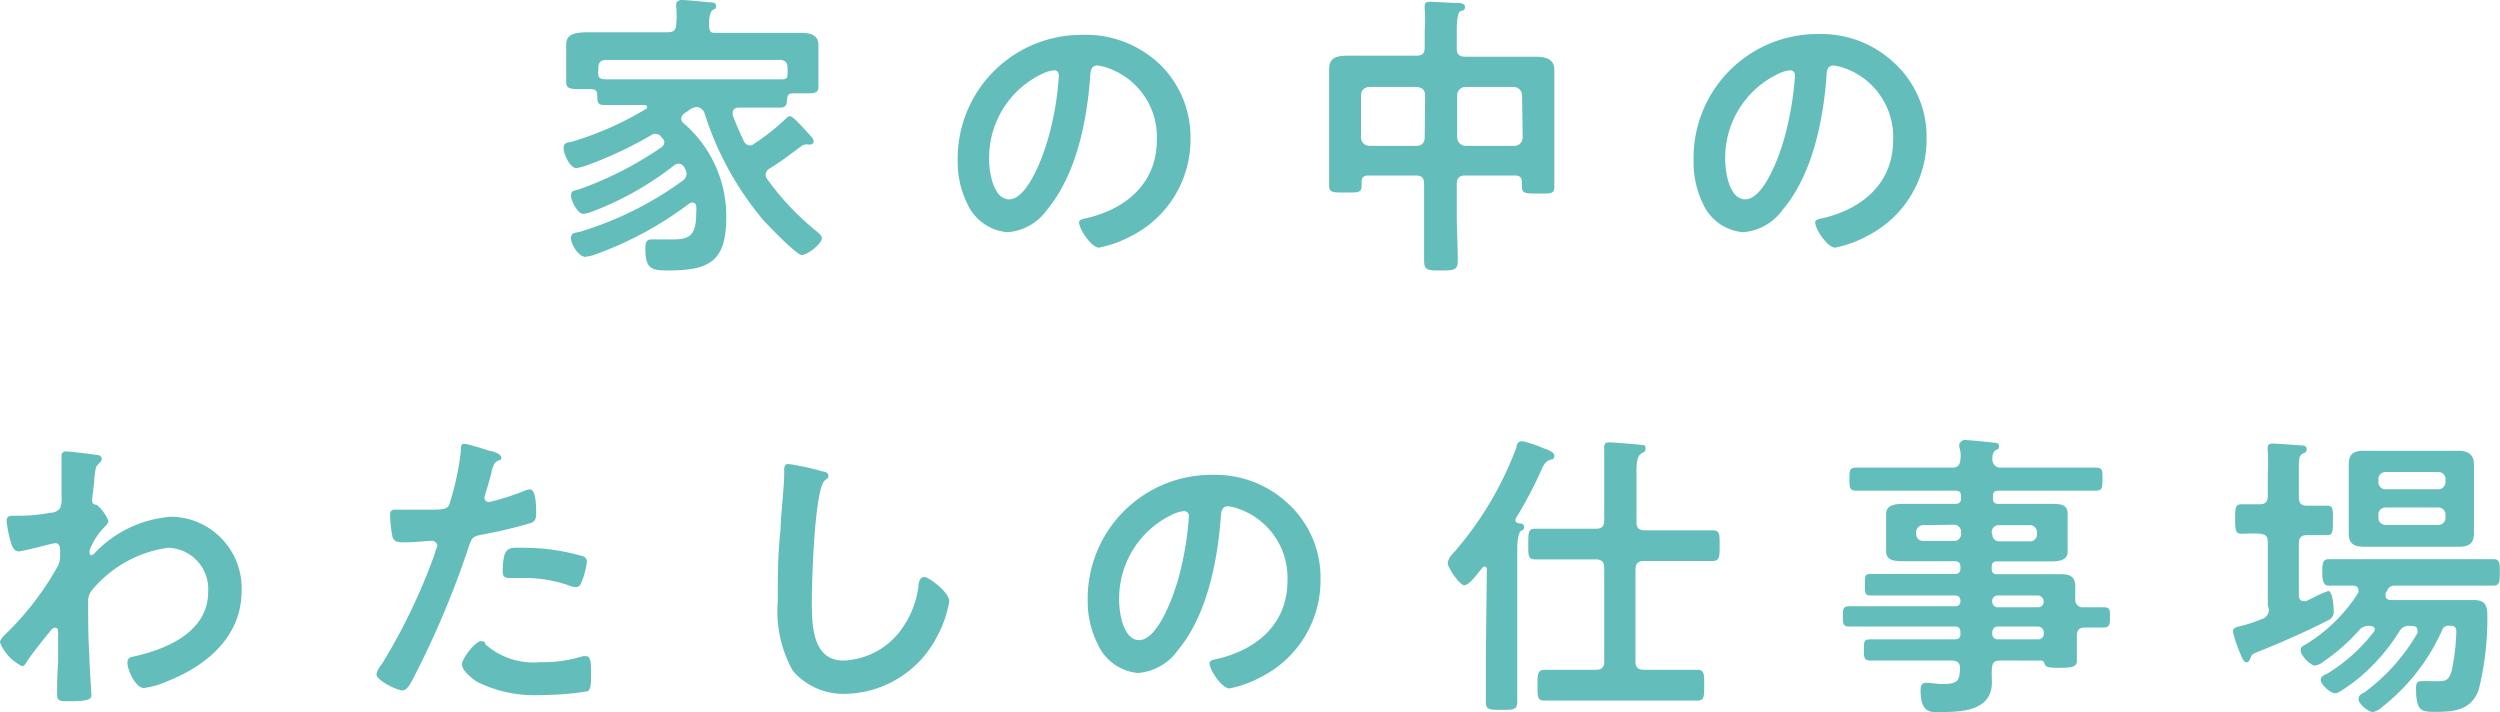<svg xmlns="http://www.w3.org/2000/svg" viewBox="0 0 124.78 35.54">
  <g>
    <path d="M34.13,5.68a.36.36,0,0,0-.13.24.31.31,0,0,0,.13.24,6.11,6.11,0,0,1,2.12,4.68c0,2.21-.84,2.66-2.91,2.66-.83,0-1.13-.09-1.13-1.08,0-.21,0-.47.3-.47l.2,0c.27,0,.55,0,.82,0,.84,0,1.22-.13,1.22-1.33a1.46,1.46,0,0,0,0-.3c0-.12-.07-.21-.19-.21a.29.29,0,0,0-.17.06,17.75,17.75,0,0,1-4.65,2.52,2.33,2.33,0,0,1-.52.13c-.33,0-.72-.61-.72-.93s.24-.25.51-.34A17.13,17.13,0,0,0,34.1,9a.43.43,0,0,0,.17-.32.66.66,0,0,0-.12-.33.31.31,0,0,0-.27-.18.4.4,0,0,0-.24.09,15.65,15.65,0,0,1-4,2.27,2.88,2.88,0,0,1-.51.15c-.3,0-.63-.65-.63-.92s.19-.24.4-.31A17.51,17.51,0,0,0,33,7.36a.34.34,0,0,0,.16-.27A.39.39,0,0,0,33,6.84a.28.28,0,0,0-.25-.15.24.24,0,0,0-.15,0,19.8,19.8,0,0,1-3.36,1.58,2.49,2.49,0,0,1-.47.12c-.31,0-.64-.68-.64-1s.25-.26.46-.33a15.94,15.94,0,0,0,3.63-1.61.11.11,0,0,0,.08-.1c0-.08-.08-.11-.14-.11h-.3l-1.71,0c-.36,0-.33-.2-.34-.49s-.15-.3-.36-.3h-.36c-.57,0-.83,0-.83-.34,0-.2,0-.41,0-.62V3c0-.34,0-.61,0-.77,0-.54.42-.62,1.2-.62l1.32,0h2.55c.3,0,.42-.12.42-.41a4.26,4.26,0,0,0,0-.88s0-.09,0-.14S33.86,0,34,0c.3,0,1.14.09,1.45.12.11,0,.29,0,.29.18s-.09.14-.18.21-.18.32-.17.74.14.39.42.39h2.54l1.59,0c.42,0,.91.06.91.6,0,.17,0,.47,0,.79v.68c0,.2,0,.4,0,.61,0,.37-.24.34-.83.34h-.37c-.2,0-.33,0-.36.25s0,.46-.35.46c-.57,0-1.14,0-1.69,0h-.36c-.17,0-.32.07-.32.26a.7.7,0,0,0,0,.12c.17.46.35.84.56,1.3a.35.35,0,0,0,.3.21.36.36,0,0,0,.22-.09A11.34,11.34,0,0,0,39.14,6c.11-.09.18-.2.29-.2s.37.26.9.84c.12.12.28.3.28.41a.15.15,0,0,1-.15.16.31.31,0,0,1-.13,0,.7.7,0,0,0-.14,0,.35.35,0,0,0-.16.06c-.53.39-1.05.8-1.62,1.14a.42.42,0,0,0-.2.32.43.43,0,0,0,.09.22,13.39,13.39,0,0,0,2.39,2.54c.09.07.33.25.33.39,0,.3-.74.85-1,.85S38.38,11.29,38.11,11a15.57,15.57,0,0,1-2.93-5.3.46.46,0,0,0-.42-.36.77.77,0,0,0-.4.18Zm5.18-2.27c0-.29-.12-.42-.42-.42H30.28c-.3,0-.42.13-.42.42v.28c0,.23.16.26.36.27l1.66,0h5.39c.55,0,1.12,0,1.69,0,.18,0,.35,0,.35-.24Z" style="fill: #63bdbb"/>
    <path d="M57.91,3.23a5.07,5.07,0,0,1,1.51,3.68,5.39,5.39,0,0,1-2.92,4.85,5.92,5.92,0,0,1-1.64.6c-.39,0-1-.93-1-1.26,0-.15.22-.18.37-.21,2-.47,3.51-1.76,3.51-3.9a3.64,3.64,0,0,0-2.4-3.58,2.26,2.26,0,0,0-.57-.14c-.34,0-.34.33-.36.58-.16,2.19-.69,4.86-2.13,6.59a2.66,2.66,0,0,1-2,1.15,2.43,2.43,0,0,1-2-1.42A4.73,4.73,0,0,1,47.8,8,6.18,6.18,0,0,1,54,1.74,5.36,5.36,0,0,1,57.91,3.23Zm-5.84.43A4.64,4.64,0,0,0,49.37,8c0,.55.2,1.95,1,1.95s1.59-1.71,2-3.24a14.92,14.92,0,0,0,.48-2.93c0-.15-.07-.27-.24-.27A1.7,1.7,0,0,0,52.07,3.66Z" style="fill: #63bdbb"/>
    <path d="M73.13,8.76c-.28,0-.42.12-.42.42v1.54c0,.77.05,1.53.05,2.3,0,.46-.18.48-.84.48s-.84,0-.84-.5c0-.75,0-1.51,0-2.28V9.18c0-.3-.12-.42-.41-.42H68.3c-.27,0-.34.12-.34.34v.17c0,.36-.18.34-.81.34s-.81,0-.81-.34,0-.77,0-1.16V4.43c0-.32,0-.64,0-1,0-.59.45-.65.93-.65H70.7c.29,0,.41-.11.41-.41V1.5a7,7,0,0,0,0-1.06.71.71,0,0,1,0-.15c0-.18.13-.2.28-.2s1,.05,1.34.06c.13,0,.39,0,.39.2S73,.5,72.88.57s-.17.47-.17.93v.92c0,.3.14.41.42.41h3.45c.48,0,1,.06,1,.65,0,.32,0,.64,0,1V8.14c0,.39,0,.78,0,1.17s-.19.35-.81.35-.81,0-.81-.35V9.1c0-.24-.1-.34-.34-.34Zm-2-4c0-.27-.15-.39-.41-.42H68.35a.41.41,0,0,0-.42.42v2.1a.42.42,0,0,0,.42.42H70.7c.26,0,.41-.16.41-.42Zm4.84,0a.42.42,0,0,0-.42-.42h-2.4a.42.42,0,0,0-.42.42v2.1a.43.43,0,0,0,.42.42h2.4A.42.42,0,0,0,76,6.85Z" style="fill: #63bdbb"/>
    <path d="M94.64,3.23a5,5,0,0,1,1.52,3.68,5.4,5.4,0,0,1-2.93,4.85,5.75,5.75,0,0,1-1.63.6c-.39,0-1-.93-1-1.26,0-.15.23-.18.38-.21,2-.47,3.51-1.76,3.51-3.9a3.64,3.64,0,0,0-2.4-3.58,2.49,2.49,0,0,0-.57-.14c-.35,0-.35.33-.36.58C91,6,90.46,8.71,89,10.44a2.7,2.7,0,0,1-2,1.15,2.41,2.41,0,0,1-2-1.42A4.74,4.74,0,0,1,84.53,8a6.18,6.18,0,0,1,6.23-6.3A5.32,5.32,0,0,1,94.64,3.23Zm-5.83.43A4.64,4.64,0,0,0,86.11,8c0,.55.19,1.95,1,1.95s1.59-1.71,2-3.24a15.71,15.71,0,0,0,.48-2.93.24.24,0,0,0-.24-.27A1.7,1.7,0,0,0,88.81,3.66Z" style="fill: #63bdbb"/>
    <path d="M4.9,22.72c.09,0,.18.09.18.18a.24.24,0,0,1-.1.19c-.18.19-.21.17-.27.8,0,.21-.11.9-.11,1.08s.06.2.23.23a2,2,0,0,1,.58.8c0,.12-.13.23-.21.32a3.39,3.39,0,0,0-.73,1.15c0,.15,0,.24.09.24s.15-.09.19-.13a5.84,5.84,0,0,1,3.81-1.79,3.57,3.57,0,0,1,3.5,3.69c0,2.27-1.7,3.71-3.65,4.5a4.45,4.45,0,0,1-1.23.36c-.42,0-.82-.93-.82-1.24s.18-.3.39-.35c1.63-.37,3.64-1.24,3.64-3.21a2.06,2.06,0,0,0-2-2.2,6,6,0,0,0-3.81,2.13.86.86,0,0,0-.18.6c0,.88,0,1.77.06,2.64,0,.42.1,1.84.1,2S4.47,35,3.48,35c-.44,0-.63,0-.63-.31,0-.12,0-.41,0-.48,0-.47.05-1.11.05-1.19,0-.48,0-1,0-1.45,0-.11,0-.24-.15-.24s-.22.16-.3.24c-.28.34-.9,1.12-1.12,1.47-.05.09-.12.21-.23.21A2.26,2.26,0,0,1,0,32.06c0-.16.25-.39.38-.51a14.57,14.57,0,0,0,2.53-3.34A1.25,1.25,0,0,0,3,27.62v-.19c0-.15-.06-.32-.24-.32a2,2,0,0,0-.26.05c-.28.07-1.38.36-1.58.36s-.29-.2-.35-.36A5.79,5.79,0,0,1,.33,26c0-.23.15-.26.34-.26H.88a8.24,8.24,0,0,0,1.65-.15A.57.57,0,0,0,3,25.36a1.37,1.37,0,0,0,.07-.61c0-.51,0-1,0-1.53,0-.21,0-.38,0-.48s.07-.21.22-.21S4.72,22.68,4.9,22.72Z" style="fill: #63bdbb"/>
    <path d="M24.46,22.51c.14,0,.56.15.56.32s-.09.12-.14.15c-.22.13-.23.19-.34.52,0,.17-.36,1.26-.36,1.33a.22.22,0,0,0,.22.23,12.08,12.08,0,0,0,1.75-.55.68.68,0,0,1,.31-.08c.3,0,.3.91.3,1.14s0,.46-.29.54a22.38,22.38,0,0,1-2.45.58c-.44.09-.48.17-.62.59a45.77,45.77,0,0,1-2.79,6.61c-.19.36-.32.57-.54.57s-1.28-.48-1.28-.81a1.11,1.11,0,0,1,.26-.49,29.55,29.55,0,0,0,2.66-5.55c0-.09.12-.32.12-.39s-.12-.23-.27-.23-.87.08-1.34.08c-.3,0-.54,0-.63-.27a6.49,6.49,0,0,1-.12-1.09c0-.17.05-.27.23-.27s.76,0,1.4,0c1,0,1.19,0,1.32-.24A13.92,13.92,0,0,0,23,22.53c0-.23,0-.38.17-.38S24.27,22.45,24.46,22.51Zm-.21,9.67a3.63,3.63,0,0,0,2.72.87,6.65,6.65,0,0,0,2.13-.3l.15,0c.25,0,.25.35.25,1,0,.3,0,.64-.16.75a14.31,14.31,0,0,1-2.34.19,6.41,6.41,0,0,1-3.21-.67c-.24-.17-.73-.54-.73-.86S23.75,32,24,32,24.19,32.11,24.25,32.18Zm1.83-4.84a10.59,10.59,0,0,1,3,.42.28.28,0,0,1,.21.3A3.66,3.66,0,0,1,29,29.11a.26.26,0,0,1-.27.19.87.87,0,0,1-.31-.07,6.65,6.65,0,0,0-2.39-.38l-.57,0c-.29,0-.37-.08-.37-.33C25.11,27.25,25.38,27.34,26.08,27.34Z" style="fill: #63bdbb"/>
    <path d="M41.06,23.53c.1,0,.29.07.29.21s-.08.15-.17.23c-.53.38-.66,5.14-.66,6,0,1.17,0,3,1.58,3a3.75,3.75,0,0,0,2.82-1.46,4.7,4.7,0,0,0,.92-2.22c0-.24.08-.49.3-.49s1.24.76,1.24,1.21a5.59,5.59,0,0,1-.61,1.76,5.25,5.25,0,0,1-4.56,2.86,3.33,3.33,0,0,1-2.64-1.15A6.11,6.11,0,0,1,38.82,30c0-1.19,0-2.37.14-3.56,0-.69.18-2.13.18-2.74v-.16c0-.23,0-.38.22-.38A13,13,0,0,1,41.06,23.53Z" style="fill: #63bdbb"/>
    <path d="M64.39,25.23a5,5,0,0,1,1.52,3.68A5.4,5.4,0,0,1,63,33.76a5.75,5.75,0,0,1-1.63.6c-.39,0-1-.93-1-1.26,0-.15.23-.18.38-.21,2-.47,3.51-1.76,3.51-3.9a3.64,3.64,0,0,0-2.4-3.58,2.37,2.37,0,0,0-.57-.14c-.34,0-.34.33-.36.58-.17,2.19-.69,4.86-2.13,6.59a2.7,2.7,0,0,1-2,1.15,2.43,2.43,0,0,1-2-1.42A4.73,4.73,0,0,1,54.29,30a6.18,6.18,0,0,1,6.22-6.3A5.32,5.32,0,0,1,64.39,25.23Zm-5.83.43A4.64,4.64,0,0,0,55.86,30c0,.55.2,1.95,1,1.95s1.59-1.71,2-3.24a15.71,15.71,0,0,0,.48-2.93.24.24,0,0,0-.24-.27A1.7,1.7,0,0,0,58.56,25.66Z" style="fill: #63bdbb"/>
    <path d="M74.21,28.45c0-.08,0-.17-.12-.17a.13.13,0,0,0-.12.08l-.17.21c-.22.28-.51.64-.72.64s-.82-.85-.82-1.11a.77.77,0,0,1,.24-.45,16.92,16.92,0,0,0,3.19-5.33c0-.15.09-.3.29-.3a5.23,5.23,0,0,1,1,.33c.19.07.6.19.6.39s-.12.18-.21.21-.24.09-.38.38a21,21,0,0,1-1.35,2.57.23.23,0,0,0,0,.07c0,.09.06.12.13.14s.3,0,.3.18-.07.15-.16.21-.18.39-.18.89V33c0,.67,0,1.36,0,2,0,.43-.16.43-.79.43s-.78,0-.78-.43c0-.68,0-1.37,0-2Zm4.14-.53c-.57,0-1.14,0-1.71,0-.38,0-.36-.18-.36-.77s0-.76.36-.76l1.71,0h1.3c.3,0,.42-.12.42-.41V23.6c0-.43,0-.88,0-1.16a.39.39,0,0,1,0-.14c0-.18.1-.22.26-.22s1.29.09,1.53.12.27,0,.27.19-.12.18-.24.27-.21.27-.21.89v2.51c0,.29.12.41.42.41h1.66c.58,0,1.14,0,1.71,0,.38,0,.36.2.36.76s0,.77-.36.77c-.57,0-1.13,0-1.71,0H82.05c-.3,0-.42.14-.42.42v4.59c0,.3.12.42.42.42H83c.57,0,1.12,0,1.69,0,.38,0,.37.18.37.78s0,.76-.37.76c-.57,0-1.12,0-1.69,0H78.8c-.56,0-1.13,0-1.7,0-.36,0-.36-.18-.36-.76s0-.78.38-.78c.57,0,1.12,0,1.68,0h.85c.3,0,.42-.12.42-.42V28.34c0-.28-.12-.42-.42-.42Z" style="fill: #63bdbb"/>
    <path d="M104,30.31c.33,0,.65,0,1,0s.31.18.31.5,0,.51-.31.51l-.94,0c-.29,0-.4.14-.4.41v.19c0,.39,0,.78,0,1.07s-.24.34-.87.34c-.45,0-.66,0-.73-.18s-.11-.18-.25-.18H99.83c-.29,0-.39.11-.41.39s0,.54,0,.69c0,1.46-1.55,1.49-2.64,1.49-.42,0-.92.07-.92-1.11,0-.21.06-.35.29-.35s.48.06.84.06c.75,0,.81-.19.84-.78,0-.28-.14-.39-.42-.39H95.22c-.6,0-1.21,0-1.83,0-.34,0-.36-.12-.36-.54s0-.52.36-.52h4.17c.2,0,.29-.07.29-.27v-.09c0-.19-.09-.28-.29-.28H94.19c-.63,0-1.28,0-1.92,0-.3,0-.29-.2-.29-.51s0-.5.3-.5l1.91,0h3.37c.2,0,.29-.08.29-.27V30c0-.19-.09-.28-.29-.28H94.47l-1.12,0c-.27,0-.27-.14-.27-.54s0-.53.25-.53.77,0,1.14,0h3.09c.2,0,.29-.09.29-.28v-.08c0-.19-.09-.28-.29-.28H95c-.35,0-.86,0-.86-.48,0-.15,0-.28,0-.54v-.81c0-.25,0-.39,0-.53,0-.47.51-.5.86-.5s.9,0,1.35,0h1.24c.2,0,.29-.09.29-.28v-.1c0-.21-.09-.28-.29-.28H94.5c-.61,0-1.23,0-1.86,0-.33,0-.33-.16-.33-.58s0-.57.33-.57c.62,0,1.25,0,1.86,0h2.93c.28,0,.39-.11.42-.41s0-.42-.06-.63c0,0,0-.1,0-.13s.12-.21.27-.21,1.06.09,1.31.12.4,0,.4.19-.07.14-.18.21-.15.25-.15.44.12.42.41.42h2.9c.63,0,1.25,0,1.86,0,.35,0,.33.16.33.57s0,.58-.33.58l-1.86,0h-3c-.19,0-.28.07-.28.28v.1c0,.19.07.28.28.28h1.25c.45,0,.89,0,1.35,0s.85,0,.85.5c0,.14,0,.28,0,.53V27c0,.26,0,.39,0,.54,0,.45-.49.48-.84.48H99.69c-.19,0-.28.07-.28.28v.08c0,.19.07.28.28.28h2c.41,0,.81,0,1.22,0s.67.14.67.6c0,.23,0,.45,0,.66A.37.37,0,0,0,104,30.31Zm-8-4.1a.35.35,0,0,0-.36.36v.1A.34.34,0,0,0,96,27h1.52a.34.34,0,0,0,.36-.35v-.1a.35.35,0,0,0-.36-.36Zm3.44.46a.34.34,0,0,0,.36.35h1.51a.34.34,0,0,0,.36-.35v-.1a.35.35,0,0,0-.36-.36H99.77a.35.35,0,0,0-.36.36Zm0,3.35a.27.27,0,0,0,.28.29h2A.27.27,0,0,0,102,30V30a.3.3,0,0,0-.29-.28h-2a.28.28,0,0,0-.28.28Zm.28,1.25a.28.28,0,0,0-.28.28v.08a.26.26,0,0,0,.28.28h2a.27.27,0,0,0,.29-.28v-.08a.3.3,0,0,0-.29-.28Z" style="fill: #63bdbb"/>
    <path d="M113.19,30.22V27.05c0-.28-.1-.38-.4-.41s-.65,0-.93,0-.3-.21-.3-.73,0-.74.3-.74l.91,0c.3,0,.42-.12.42-.42V23.7a11.53,11.53,0,0,0,0-1.19.5.5,0,0,1,0-.18c0-.16.11-.19.26-.19s1.12.07,1.39.09c.11,0,.29,0,.29.19s-.09.15-.23.24-.16.26-.16.75v1.41c0,.3.12.42.4.42s.68,0,1,0,.3.17.3.74,0,.73-.3.73l-1,0c-.28,0-.4.13-.4.41v2.58c0,.15.06.3.22.3a.54.54,0,0,0,.15,0l.35-.17a5.15,5.15,0,0,1,.75-.33c.22,0,.27.81.27,1a.44.44,0,0,1-.26.45c-1.06.55-2.41,1.14-3.54,1.59-.25.1-.3.15-.33.24s-.1.28-.22.28-.21-.16-.33-.48a6.15,6.15,0,0,1-.35-1.05c0-.21.21-.24.38-.28a7.3,7.3,0,0,0,1.06-.35A.48.48,0,0,0,113.19,30.22Zm8.69,1.26a10.1,10.1,0,0,1-3,3.82,1,1,0,0,1-.44.24c-.22,0-.72-.4-.72-.64s.21-.29.32-.36a9.72,9.72,0,0,0,2.62-2.94.35.35,0,0,0,0-.14c0-.16-.12-.21-.25-.22h-.13a.53.53,0,0,0-.52.27,9.71,9.71,0,0,1-1.48,1.84,8.28,8.28,0,0,1-1.53,1.19.39.39,0,0,1-.21.06c-.23,0-.71-.44-.71-.66s.24-.26.35-.33a8.48,8.48,0,0,0,2.29-2.06.2.2,0,0,0,.06-.13c0-.14-.12-.17-.23-.18h0a.64.64,0,0,0-.56.22A9.27,9.27,0,0,1,116,33a.91.91,0,0,1-.45.22c-.24,0-.72-.51-.72-.75s.15-.22.34-.36a8.07,8.07,0,0,0,2.54-2.53.25.25,0,0,0,0-.14c0-.13-.1-.19-.22-.21-.35,0-1,0-1.26,0s-.32-.24-.32-.66,0-.66.32-.66c.57,0,1.12,0,1.69,0h4.84c.56,0,1.13,0,1.7,0,.33,0,.31.24.31.66s0,.66-.31.66c-.57,0-1.14,0-1.7,0h-3.21a.38.38,0,0,0-.4.24,1,1,0,0,1-.08.14.59.59,0,0,0,0,.13c0,.15.12.2.25.21h3c.4,0,.79,0,1.16,0,.57,0,.67.29.67.8a14.81,14.81,0,0,1-.43,3.67c-.36,1-1.17,1.11-2.13,1.11-.71,0-1,0-1-1.15,0-.18,0-.38.25-.38a5,5,0,0,1,.53,0h.3c.44,0,.55-.07.69-.49a10.22,10.22,0,0,0,.24-2c0-.28-.17-.27-.39-.28A.33.33,0,0,0,121.88,31.48Zm1.6-5.69c0,.27,0,.56,0,.83,0,.51-.27.67-.75.67s-.76,0-1.14,0h-2.46l-1.12,0c-.5,0-.78-.14-.78-.67,0-.29,0-.56,0-.83V24c0-.29,0-.56,0-.83,0-.53.27-.67.76-.67s.75,0,1.14,0h2.46c.38,0,.75,0,1.13,0s.76.13.76.67c0,.27,0,.56,0,.83Zm-1.79-1.37a.36.36,0,0,0,.37-.37v-.13a.35.35,0,0,0-.37-.36h-2.62a.35.35,0,0,0-.36.36v.13a.35.35,0,0,0,.36.37Zm-2.62.91a.35.35,0,0,0-.36.36v.15a.35.35,0,0,0,.36.36h2.62a.35.35,0,0,0,.37-.36v-.15a.35.35,0,0,0-.37-.36Z" style="fill: #63bdbb"/>
  </g>
</svg>
